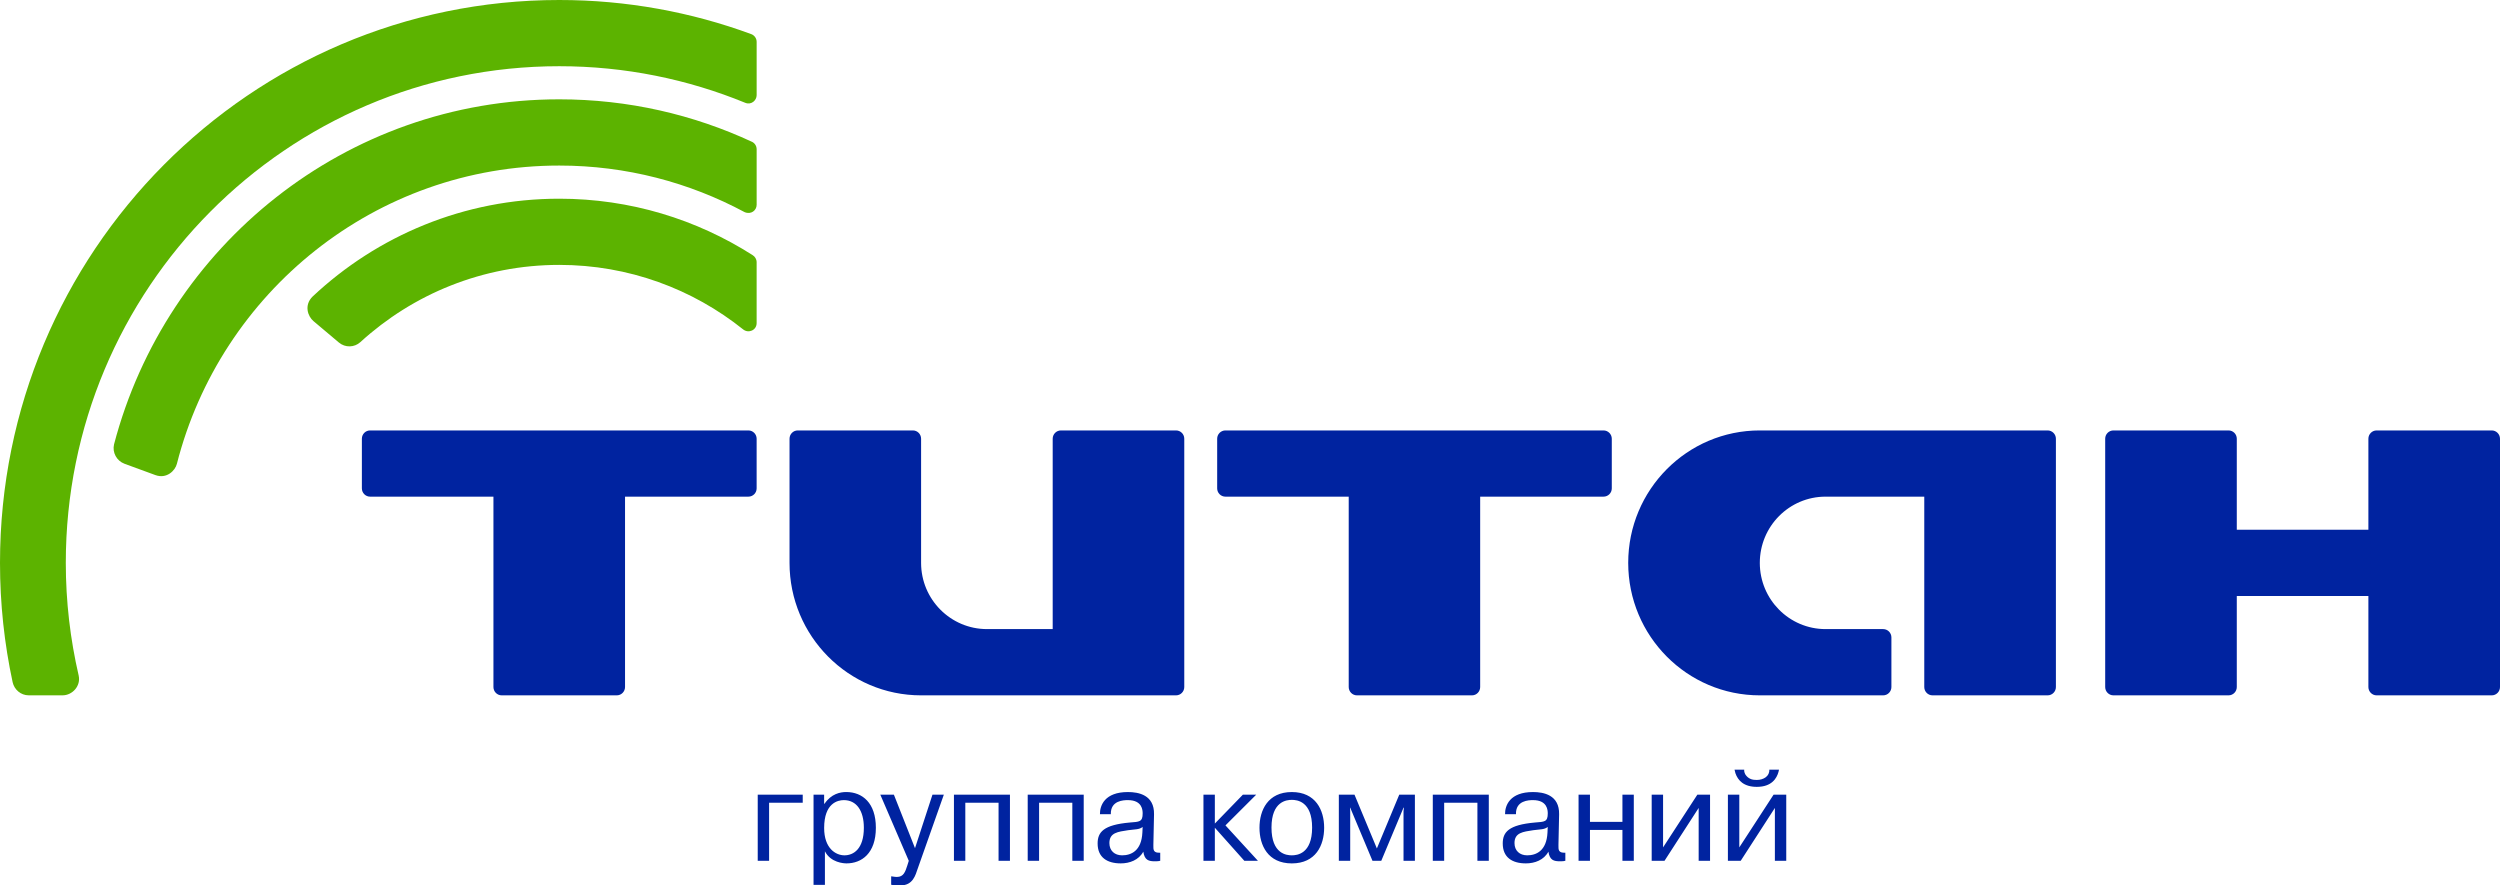<svg width="144" height="51" viewBox="0 0 144 51" fill="none" xmlns="http://www.w3.org/2000/svg">
<path d="M43.108 24.793H21.317C21.055 24.793 20.844 25.007 20.844 25.27V28.132C20.844 28.393 21.056 28.607 21.317 28.607H28.422V39.574C28.422 39.836 28.636 40.052 28.896 40.052H35.528C35.788 40.052 36.002 39.837 36.002 39.574V28.607H43.108C43.369 28.607 43.582 28.394 43.582 28.132V25.27C43.582 25.008 43.368 24.793 43.108 24.793Z" fill="#0023A0"/>
<path d="M92.363 24.793H70.583C70.322 24.793 70.109 25.007 70.109 25.27V28.132C70.109 28.393 70.322 28.607 70.583 28.607H77.686V39.574C77.686 39.836 77.899 40.052 78.159 40.052H84.786C85.046 40.052 85.258 39.837 85.258 39.574V28.607H92.364C92.626 28.607 92.839 28.394 92.839 28.132V25.27C92.838 25.008 92.625 24.793 92.363 24.793Z" fill="#0023A0"/>
<path d="M67.74 24.793H61.109C60.849 24.793 60.635 25.007 60.635 25.27V36.236H56.846C54.755 36.233 53.055 34.527 53.055 32.422V25.27C53.055 25.008 52.844 24.793 52.583 24.793H45.95C45.689 24.793 45.477 25.007 45.477 25.27V32.422C45.477 36.635 48.87 40.052 53.054 40.052H67.74C68.001 40.052 68.214 39.837 68.214 39.574V25.27C68.215 25.008 68.001 24.793 67.74 24.793Z" fill="#0023A0"/>
<path d="M117.945 24.793H101.365C97.178 24.793 93.785 28.209 93.785 32.422C93.785 36.635 97.178 40.052 101.365 40.052H108.471C108.73 40.052 108.945 39.837 108.945 39.574V36.713C108.945 36.451 108.731 36.236 108.471 36.236H105.154C103.06 36.236 101.365 34.527 101.365 32.422C101.365 30.315 103.061 28.607 105.154 28.607H110.838V39.574C110.838 39.836 111.051 40.052 111.312 40.052H117.945C118.205 40.052 118.42 39.837 118.42 39.574V25.27C118.42 25.008 118.205 24.793 117.945 24.793Z" fill="#0023A0"/>
<path d="M143.526 24.793H136.893C136.634 24.793 136.419 25.007 136.419 25.27V30.514H128.839V25.27C128.839 25.008 128.627 24.793 128.365 24.793H121.734C121.472 24.793 121.259 25.007 121.259 25.27V39.574C121.259 39.836 121.472 40.052 121.734 40.052H128.365C128.626 40.052 128.839 39.837 128.839 39.574V34.33H136.419V39.574C136.419 39.836 136.633 40.052 136.893 40.052H143.526C143.785 40.052 144 39.837 144 39.574V25.27C143.999 25.008 143.785 24.793 143.526 24.793Z" fill="#0023A0"/>
<path d="M3.606 40.051C4.16 40.051 4.667 39.521 4.531 38.91C4.049 36.826 3.79 34.655 3.79 32.422C3.79 16.622 16.516 3.814 32.213 3.814C36.005 3.814 39.62 4.566 42.927 5.922C43.28 6.064 43.583 5.779 43.583 5.482V2.413C43.583 2.205 43.451 2.029 43.266 1.963C39.817 0.695 36.096 0 32.212 0C14.422 0 0 14.517 0 32.422C0 34.78 0.251 37.078 0.727 39.292C0.82 39.721 1.199 40.051 1.653 40.051" fill="#5CB300"/>
<path d="M10.189 26.715C10.091 27.11 9.598 27.603 8.949 27.364L7.172 26.713C6.715 26.544 6.458 26.057 6.569 25.593C9.569 14.157 19.91 5.721 32.213 5.721C36.182 5.721 39.945 6.601 43.327 8.174C43.481 8.253 43.583 8.413 43.583 8.6V11.796C43.583 12.118 43.261 12.379 42.887 12.217C39.702 10.509 36.072 9.536 32.213 9.536C21.613 9.536 12.708 16.837 10.189 26.715Z" fill="#5CB300"/>
<path d="M19.519 19.729C19.886 20.037 20.412 20.021 20.757 19.706C23.784 16.943 27.804 15.258 32.212 15.258C36.218 15.258 39.899 16.649 42.809 18.977C43.115 19.218 43.582 19.024 43.582 18.608V15.105C43.582 14.931 43.488 14.777 43.348 14.694C40.127 12.639 36.31 11.445 32.212 11.445C26.721 11.445 21.727 13.586 18.004 17.082C17.502 17.579 17.73 18.221 18.054 18.494" fill="#5CB300"/>
<path d="M44.3 49.583H43.645V45.773H46.237V46.237H44.3V49.583ZM47.47 45.772V46.296H47.493C47.881 45.72 48.401 45.621 48.744 45.621C49.676 45.621 50.45 46.252 50.45 47.677C50.45 49.163 49.623 49.731 48.759 49.731C48.611 49.731 47.851 49.694 47.515 49.035V50.968H46.86V45.772H47.47ZM48.64 49.267C49.169 49.267 49.758 48.893 49.758 47.678C49.758 46.703 49.341 46.087 48.604 46.087C48.261 46.087 47.471 46.253 47.471 47.691C47.47 48.87 48.141 49.267 48.64 49.267ZM51.332 50.475C51.525 50.506 51.601 50.512 51.66 50.512C52.047 50.512 52.144 50.213 52.256 49.868L52.346 49.583L50.706 45.773H51.488L52.704 48.855L53.71 45.773H54.365L52.86 50.034C52.733 50.4 52.591 51 51.867 51C51.659 51 51.465 50.993 51.331 50.962L51.332 50.475ZM55.602 49.583H54.947V45.773H58.173V49.583H57.517V46.237H55.602V49.583ZM59.851 49.583H59.196V45.773H62.422V49.583H61.766V46.237H59.852L59.851 49.583ZM63.357 46.897C63.349 46.396 63.632 45.622 64.967 45.622C65.578 45.622 66.494 45.787 66.472 46.904L66.434 48.668C66.427 48.967 66.434 49.132 66.829 49.117V49.582C66.739 49.605 66.672 49.611 66.531 49.611C66.167 49.611 65.928 49.552 65.854 49.056C65.593 49.537 65.071 49.731 64.557 49.731C63.769 49.731 63.223 49.386 63.223 48.585C63.223 47.932 63.558 47.512 65.078 47.377C65.63 47.333 65.817 47.347 65.817 46.852C65.817 46.68 65.802 46.087 64.967 46.087C64.728 46.087 63.961 46.103 63.984 46.897H63.357ZM65.816 47.632C65.615 47.791 65.398 47.761 64.981 47.82C64.4 47.91 63.901 47.955 63.901 48.561C63.901 49.005 64.207 49.267 64.632 49.267C65.146 49.267 65.749 49.019 65.801 47.955L65.816 47.632ZM71.591 45.772H72.359L70.586 47.542L72.456 49.582H71.674L69.975 47.677V49.582H69.319V45.772H69.975V47.437L71.591 45.772ZM74.408 45.622C75.786 45.622 76.271 46.666 76.271 47.678C76.271 48.69 75.787 49.732 74.408 49.732C73.031 49.732 72.546 48.69 72.546 47.678C72.546 46.666 73.031 45.622 74.408 45.622ZM74.408 49.267C74.698 49.267 75.578 49.193 75.578 47.669C75.578 46.147 74.699 46.072 74.408 46.072C74.119 46.072 73.238 46.147 73.238 47.669C73.238 49.193 74.118 49.267 74.408 49.267ZM77.772 46.522H77.758L77.772 46.726V49.583H77.117V45.773H78.019L79.308 48.871L80.597 45.773H81.498V49.583H80.843V46.726L80.866 46.522H80.843L79.561 49.583H79.055L77.772 46.522ZM83.184 49.583H82.529V45.773H85.755V49.583H85.099V46.237H83.184V49.583ZM86.691 46.897C86.684 46.396 86.966 45.622 88.3 45.622C88.91 45.622 89.827 45.787 89.805 46.904L89.767 48.668C89.76 48.967 89.767 49.132 90.164 49.117V49.582C90.073 49.605 90.007 49.611 89.866 49.611C89.5 49.611 89.263 49.552 89.188 49.056C88.927 49.537 88.405 49.731 87.892 49.731C87.102 49.731 86.558 49.386 86.558 48.585C86.558 47.932 86.893 47.512 88.414 47.377C88.966 47.333 89.151 47.347 89.151 46.852C89.151 46.68 89.135 46.087 88.302 46.087C88.064 46.087 87.296 46.103 87.32 46.897H86.691ZM89.149 47.632C88.948 47.791 88.733 47.761 88.315 47.82C87.734 47.91 87.235 47.955 87.235 48.561C87.235 49.005 87.54 49.267 87.965 49.267C88.479 49.267 89.083 49.019 89.135 47.955L89.149 47.632ZM91.582 49.583H90.925V45.773H91.582V47.341H93.452V45.773H94.107V49.583H93.452V47.806H91.582V49.583ZM97.768 45.772H98.499V49.582H97.843V46.537L95.876 49.582H95.137V45.772H95.793V48.81L97.768 45.772ZM102.159 45.772H102.888V49.582H102.233V46.537L100.265 49.582H99.527V45.772H100.184V48.81L102.159 45.772ZM102.471 44.333C102.412 44.656 102.211 45.188 101.489 45.301C101.391 45.316 101.286 45.323 101.191 45.323C100.444 45.323 100.102 44.955 99.959 44.534C99.938 44.467 99.923 44.4 99.909 44.332H100.467C100.459 44.391 100.459 44.543 100.601 44.699C100.675 44.783 100.766 44.842 100.861 44.879C100.966 44.916 101.078 44.925 101.19 44.925C101.584 44.925 101.935 44.707 101.912 44.331H102.471V44.333Z" fill="#0023A0"/>
</svg>
